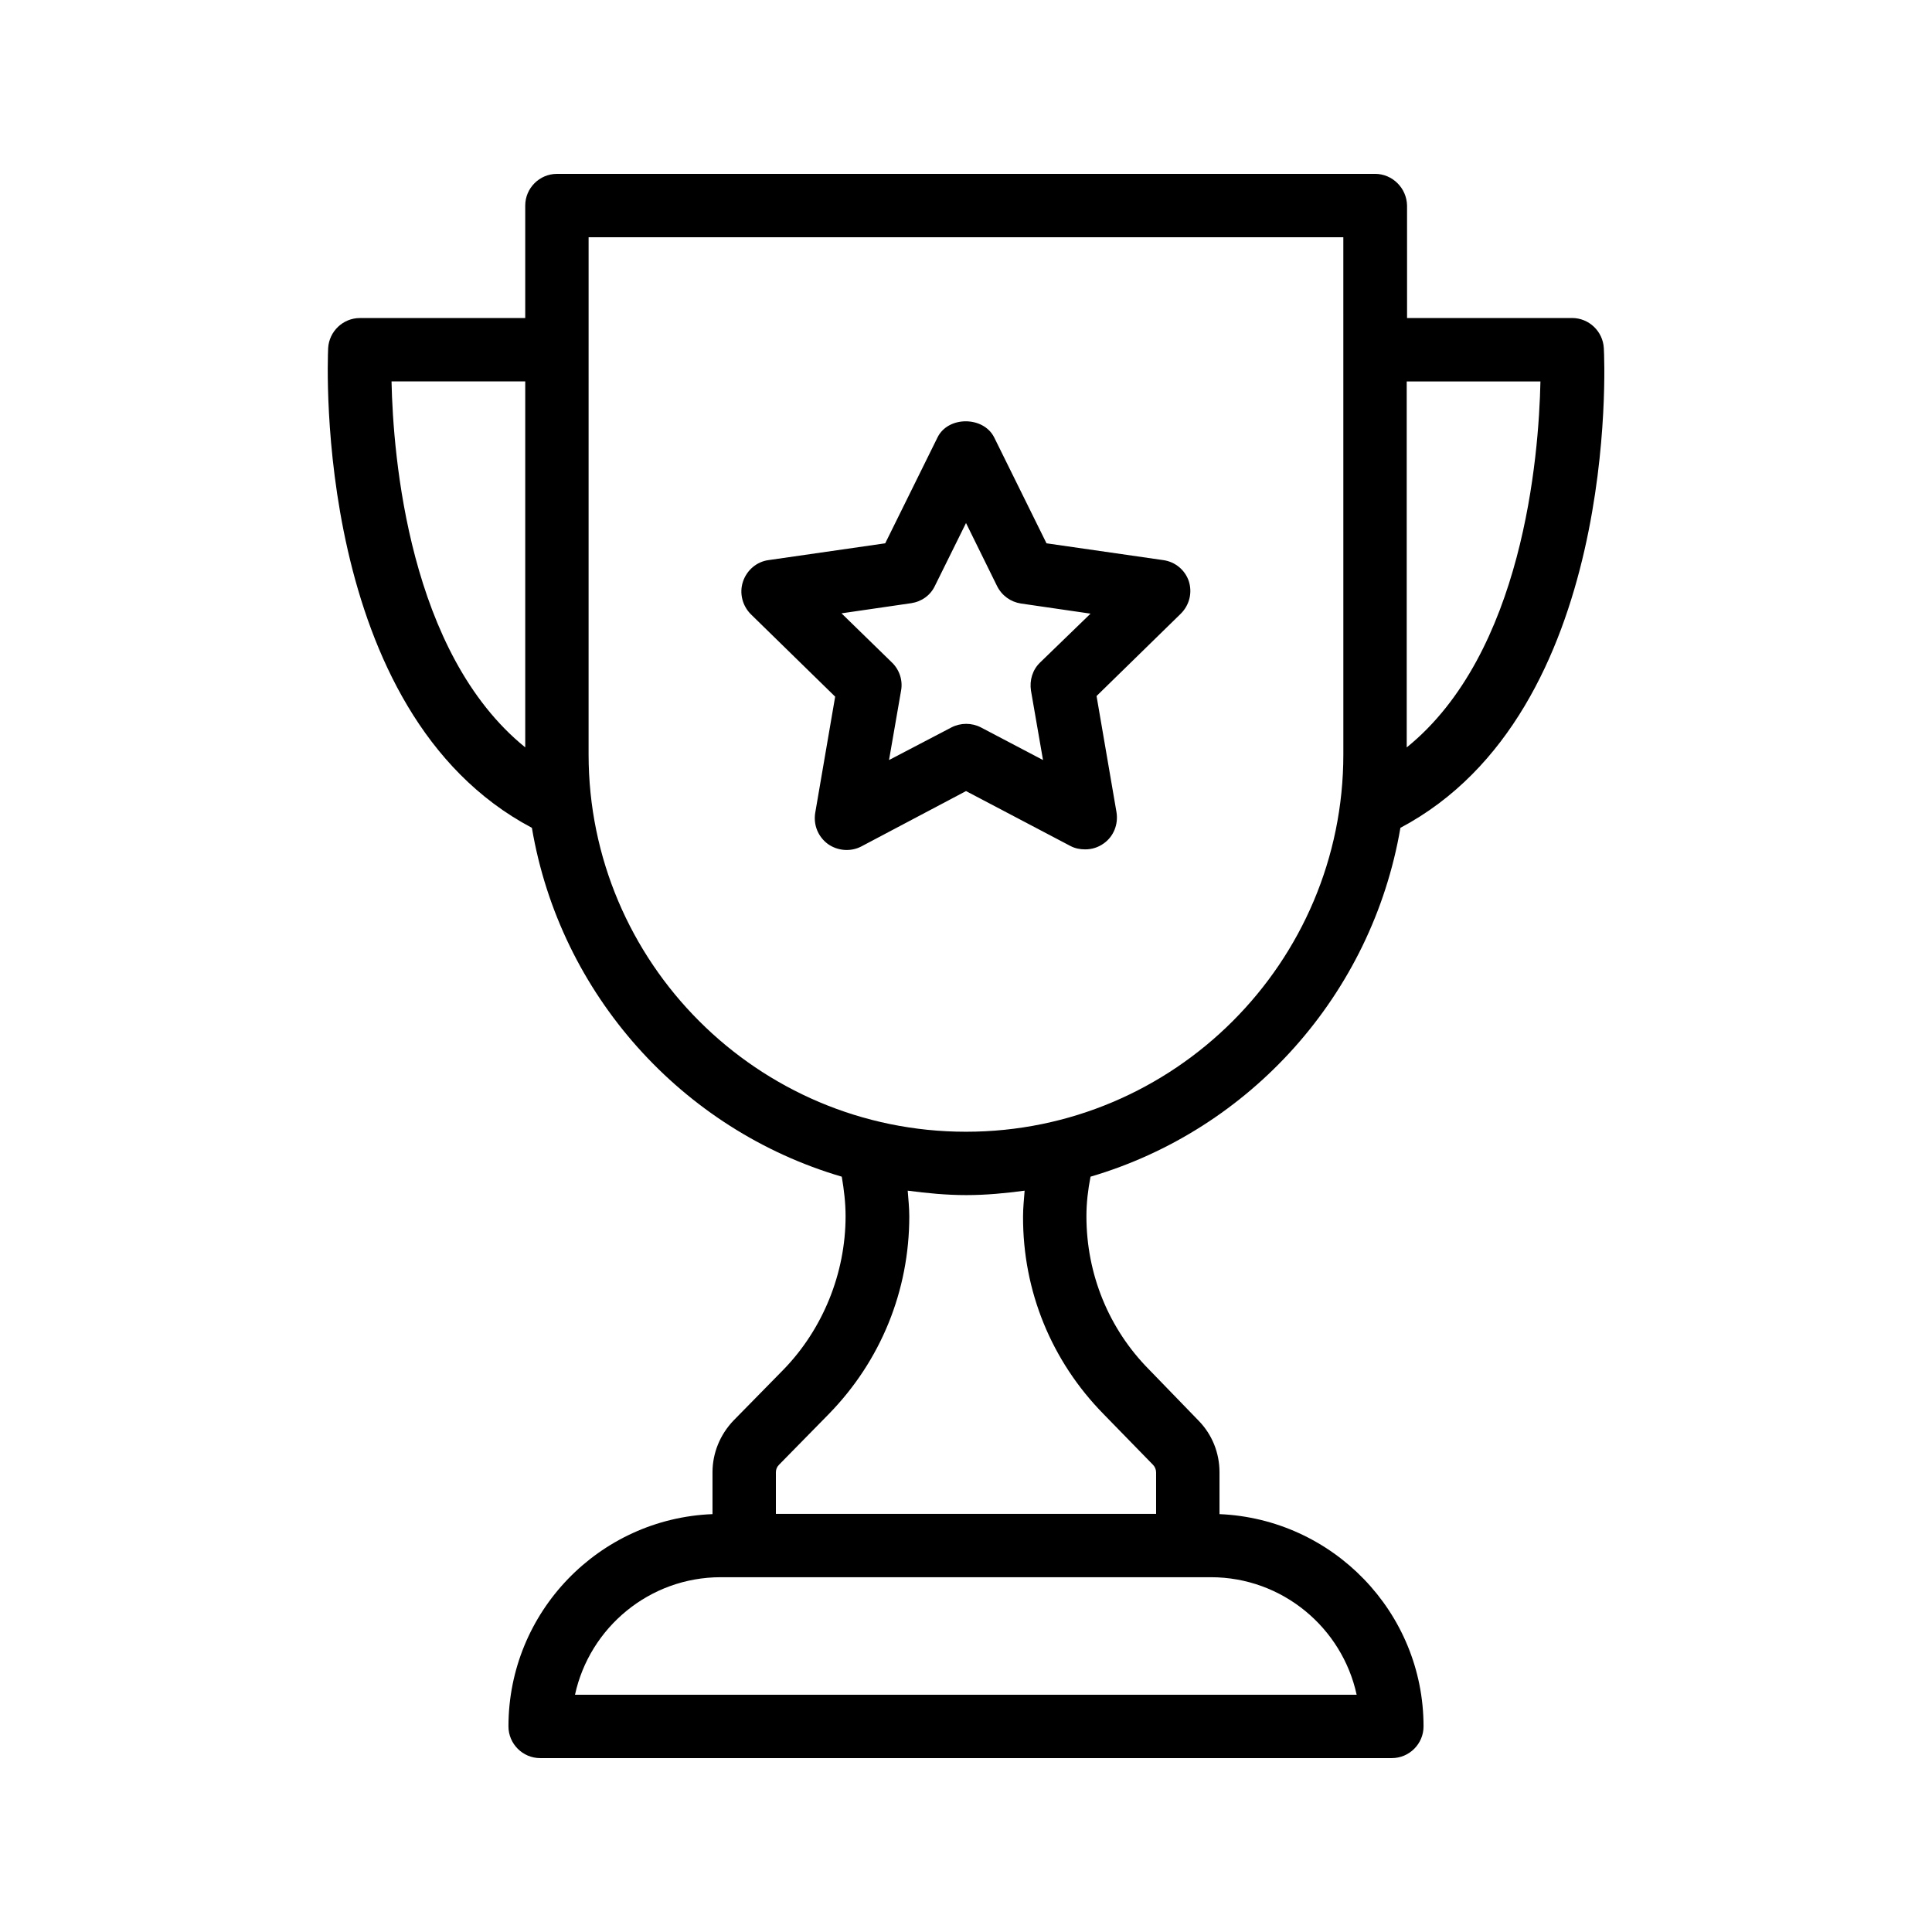 <?xml version="1.0" encoding="UTF-8"?>
<!-- Uploaded to: ICON Repo, www.svgrepo.com, Generator: ICON Repo Mixer Tools -->
<svg fill="#000000" width="800px" height="800px" version="1.1" viewBox="144 144 512 512" xmlns="http://www.w3.org/2000/svg">
 <g>
  <path d="m508.4 190.08h-216.81c-4.617 0-8.398 3.777-8.398 8.398v29.809h-43.832c-4.449 0-8.145 3.527-8.398 7.977-0.164 4.027-3.941 96.477 53.996 127.12 7.473 44.168 39.801 80.023 82.121 92.449 0.586 3.441 1.008 6.887 1.008 10.496 0 15.113-6.047 29.977-16.543 40.723l-13.184 13.434c-3.523 3.699-5.539 8.57-5.539 13.691v11.082c-30.062 1.176-54.074 25.945-54.074 56.258 0 4.617 3.777 8.398 8.398 8.398h225.71c4.617 0 8.398-3.777 8.398-8.398 0-30.312-24.098-55-54.074-56.258v-11.082c0-5.121-1.93-9.992-5.543-13.688l-13.098-13.52c-10.746-10.832-16.625-25.359-16.625-40.641 0-3.609 0.418-7.055 1.09-10.496 42.32-12.426 74.562-48.281 82.121-92.449 57.938-30.73 54.16-123.1 53.906-127.13-0.25-4.449-3.945-7.977-8.398-7.977h-43.746l-0.004-29.805c-0.086-4.621-3.863-8.398-8.48-8.398zm-260.64 55h35.434v96.984c-30.816-24.941-35.016-77-35.434-96.984zm255.77 348.05h-207.15c3.863-17.801 19.734-31.152 38.625-31.152h129.9c18.895 0 34.762 13.352 38.625 31.152zm-67.09-74.395 13.098 13.434c0.504 0.504 0.84 1.258 0.84 2.016v11h-100.76v-11c0-0.754 0.25-1.426 0.84-2.016l13.184-13.434c13.77-14.105 21.328-32.664 21.328-52.395 0-2.266-0.25-4.535-0.418-6.801 5.121 0.672 10.242 1.176 15.535 1.176 5.289 0 10.41-0.504 15.449-1.176-0.168 2.266-0.418 4.535-0.418 6.801-0.09 19.812 7.555 38.371 21.324 52.395zm63.562-174.82c0 55.168-44.84 100.01-100.01 100.01-55.168 0-100.01-44.84-100.01-100.01l0.004-137.04h200.01zm52.23-98.828c-0.418 19.984-4.617 72.043-35.434 96.984l-0.004-96.984z"/>
  <path d="m452.23 292.43-30.898-4.449-13.855-28.047c-2.856-5.711-12.258-5.711-15.031 0l-13.855 28.047-30.898 4.449c-3.191 0.418-5.793 2.688-6.801 5.711-1.008 3.023-0.168 6.383 2.098 8.648l22.336 21.832-5.289 30.816c-0.504 3.191 0.754 6.297 3.359 8.23 2.602 1.848 6.047 2.098 8.816 0.672l27.793-14.695 27.625 14.527c1.258 0.672 2.602 0.922 3.945 0.922 1.762 0 3.441-0.504 4.953-1.594 2.602-1.848 3.863-5.039 3.359-8.23l-5.289-30.816 22.336-21.832c2.266-2.266 3.106-5.543 2.098-8.648-1.008-2.938-3.609-5.121-6.801-5.543zm-32.578 27.125c-2.016 1.93-2.856 4.703-2.434 7.473l3.191 18.391-16.457-8.648c-2.434-1.258-5.375-1.258-7.809 0l-16.543 8.648 3.191-18.391c0.504-2.688-0.418-5.543-2.434-7.473l-13.352-13.016 18.473-2.688c2.769-0.418 5.121-2.098 6.297-4.617l8.227-16.629 8.23 16.711c1.258 2.519 3.609 4.199 6.297 4.617l18.473 2.688z"/>
 </g>
</svg>